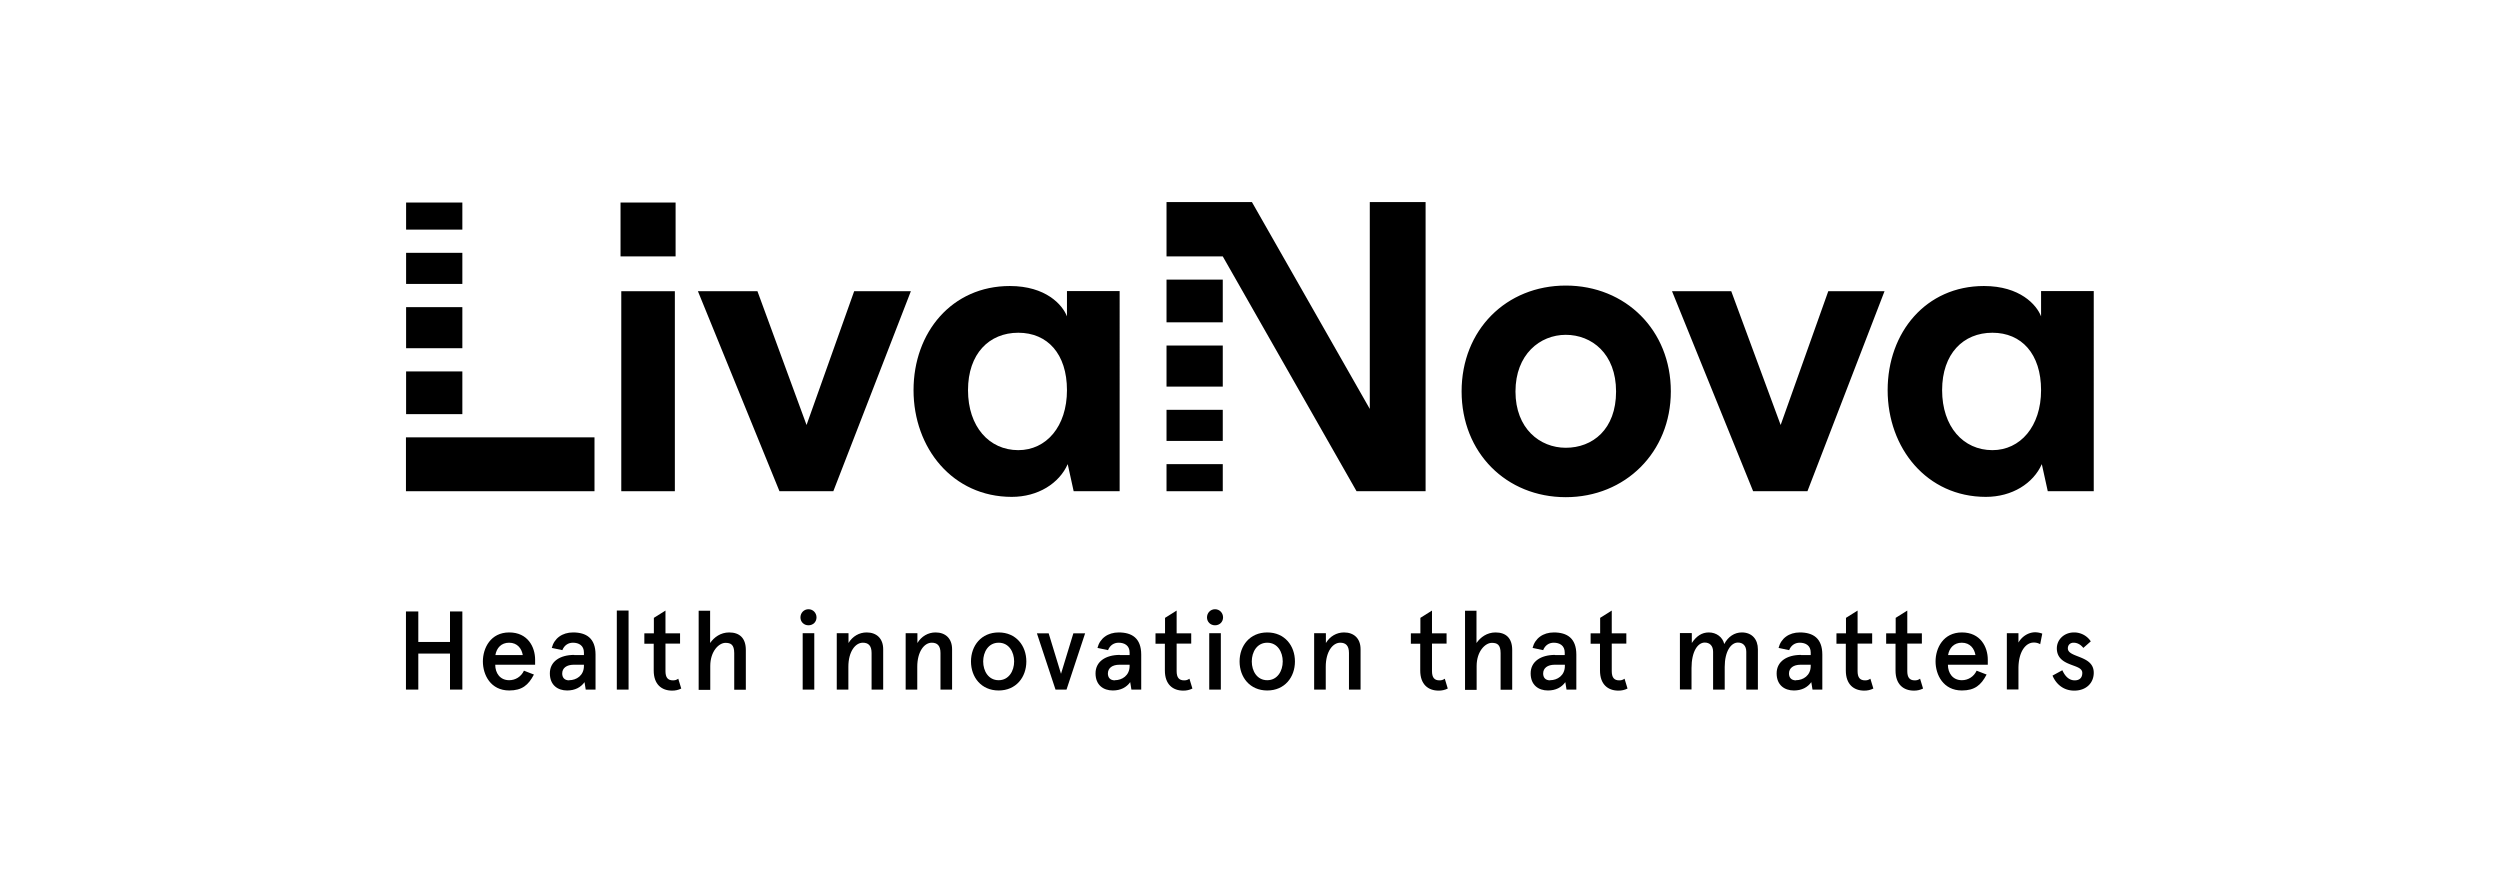 <svg xmlns="http://www.w3.org/2000/svg" data-name="Layer 2" viewBox="0 0 168 60"><g data-name="Logo/Main-Logo"><g><g><g><path d="M31.07 13.61h-3.78v1.82h3.78v-1.82zM31.07 16.99h-3.78v2.09h3.78v-2.09zM31.07 20.64h-3.78v2.76h3.78v-2.76zM31.07 24.96h-3.78v2.87h3.78v-2.87zM27.28 33.01h12.67v-3.62H27.28v3.62z"/></g><g data-name="Path"><path d="M41.75 33.01h3.6V19.57h-3.6v13.44zM41.7 13.61h3.7v3.62h-3.7v-3.62z"/></g><path d="m54.2 28.56-3.3-8.99h-4l5.48 13.44H56l5.21-13.44H57.4l-3.2 8.99z" data-name="Path"/><g data-name="Path"><path d="M78.39 33.01h3.78v-1.82h-3.78v1.82zM78.39 29.63h3.78v-2.09h-3.78v2.09zM78.39 25.98h3.78v-2.76h-3.78v2.76zM78.39 21.66h3.78v-2.87h-3.78v2.87z"/><path d="m92.05 27.48-7.92-13.9h-5.74v3.65h3.78l8.99 15.78h4.64V13.58h-3.75v13.9z"/></g><path d="m119.66 28.56-3.32-8.99h-3.98l5.45 13.44h3.65l5.18-13.44h-3.78l-3.2 8.99z" data-name="Path"/><path d="M71.7 19.57v1.69c-.3-.78-1.42-2.04-3.84-2.04-3.89 0-6.47 3.11-6.47 7s2.63 7.17 6.6 7.17c1.77 0 3.19-.91 3.76-2.2l.4 1.82h3.09V19.56H71.7Zm-3.27 10.68c-1.96 0-3.38-1.58-3.38-4.03s1.42-3.86 3.38-3.86 3.27 1.42 3.27 3.86-1.39 4.03-3.27 4.03Z"/><path d="M105.22 19.19c-4 0-7 2.98-7 7.11s3.01 7.11 7 7.11 7.06-3.01 7.06-7.11-3.03-7.11-7.06-7.11Zm0 10.9c-1.74 0-3.38-1.29-3.38-3.78s1.64-3.81 3.38-3.81 3.38 1.26 3.38 3.81-1.58 3.78-3.38 3.78ZM137.16 19.57v1.69c-.3-.78-1.42-2.04-3.84-2.04-3.89 0-6.47 3.11-6.47 7s2.63 7.17 6.6 7.17c1.77 0 3.19-.91 3.76-2.2l.4 1.82h3.09V19.56h-3.54Zm-3.27 10.68c-1.96 0-3.38-1.58-3.38-4.03s1.42-3.86 3.38-3.86 3.27 1.42 3.27 3.86-1.4 4.03-3.27 4.03Z" data-name="Shape"/></g><g data-name="Group"><g><path d="M27.28 41.09h.83v2.05h2.13v-2.05h.83v5.25h-.83v-2.42h-2.13v2.42h-.83v-5.25z" data-name="Path"/><path d="M35.96 44.67h-2.68c0 .56.32 1.04.94 1.04.41 0 .8-.23.99-.64l.67.26c-.37.71-.8 1.07-1.66 1.07-1.25 0-1.77-1.05-1.77-1.95s.52-1.95 1.77-1.95 1.74.98 1.74 1.83v.34Zm-2.67-.65h1.84c-.07-.42-.35-.83-.92-.83-.52 0-.84.35-.92.83M38.59 44.02h.65v-.17c0-.47-.34-.66-.74-.66-.31 0-.58.17-.71.5l-.71-.15c.16-.64.7-1.04 1.43-1.04.88 0 1.51.38 1.51 1.49v2.35h-.66l-.08-.5c-.25.35-.64.56-1.17.56-.63 0-1.16-.36-1.16-1.15s.67-1.24 1.64-1.24m-.34 1.7c.48 0 .99-.31.99-.96v-.08h-.68c-.48 0-.78.22-.78.59 0 .26.14.46.47.46" data-name="Shape"/><path d="M42.24 46.34h-.79v-5.31h.79v5.31zM43.31 42.56h.63v-1.04l.78-.49v1.53h.98v.69h-.98v1.85c0 .43.16.62.5.62.13 0 .23-.02.36-.11l.2.66c-.2.1-.4.14-.61.14-.71 0-1.24-.42-1.24-1.35v-1.8h-.63v-.69ZM47.72 41.03v2.18c.27-.39.71-.71 1.28-.71.7 0 1.12.38 1.12 1.18v2.67h-.78v-2.46c0-.58-.24-.69-.59-.69-.43 0-1.02.55-1.02 1.56v1.6h-.78v-5.32h.78Z" data-name="Path"/></g><g><path d="M54.33 40.94c.31 0 .54.25.54.55s-.23.53-.54.53-.54-.23-.54-.53.23-.55.54-.55m.39 5.4h-.78v-3.79h.78v3.79Z" data-name="Shape"/><path d="M57.02 42.56v.65c.27-.45.72-.71 1.22-.71.66 0 1.11.4 1.11 1.13v2.71h-.78v-2.46c0-.51-.23-.69-.59-.69-.49 0-.97.58-.97 1.62v1.53h-.78v-3.79h.78ZM61.65 42.56v.65c.27-.45.72-.71 1.22-.71.66 0 1.11.4 1.11 1.13v2.71h-.78v-2.46c0-.51-.23-.69-.59-.69-.49 0-.97.58-.97 1.62v1.53h-.78v-3.79h.78Z" data-name="Path"/><path d="M67.11 42.5c1.17 0 1.86.89 1.86 1.95s-.69 1.95-1.86 1.95-1.86-.89-1.86-1.95.69-1.95 1.86-1.95m0 3.21c.68 0 1.04-.62 1.04-1.26s-.35-1.26-1.04-1.26-1.04.62-1.04 1.26.35 1.26 1.04 1.26" data-name="Shape"/><path d="m70.47 42.56.83 2.72.83-2.72h.79l-1.25 3.78h-.74l-1.25-3.78h.79z" data-name="Path"/><path d="M75.26 44.02h.65v-.17c0-.47-.34-.66-.74-.66-.31 0-.58.17-.71.5l-.71-.15c.16-.64.7-1.04 1.43-1.04.88 0 1.51.38 1.51 1.49v2.35h-.66l-.08-.5c-.25.35-.64.56-1.17.56-.63 0-1.16-.36-1.16-1.15s.67-1.24 1.64-1.24m-.34 1.7c.48 0 .99-.31.99-.96v-.08h-.68c-.48 0-.78.22-.78.59 0 .26.14.46.47.46" data-name="Shape"/><path d="M77.66 42.56h.63v-1.04l.78-.49v1.53h.98v.69h-.98v1.85c0 .43.16.62.5.62.13 0 .23-.02.36-.11l.2.66c-.2.1-.4.14-.61.14-.71 0-1.24-.42-1.24-1.35v-1.8h-.63v-.69Z" data-name="Path"/><path d="M81.65 40.94c.31 0 .54.25.54.55s-.23.53-.54.53-.54-.23-.54-.53.23-.55.54-.55m.39 5.4h-.78v-3.79h.78v3.79ZM85.16 42.5c1.17 0 1.86.89 1.86 1.95s-.69 1.95-1.86 1.95-1.86-.89-1.86-1.95.69-1.95 1.86-1.95m0 3.21c.68 0 1.04-.62 1.04-1.26s-.35-1.26-1.04-1.26-1.04.62-1.04 1.26.35 1.26 1.04 1.26" data-name="Shape"/><path d="M89.1 42.56v.65c.27-.45.72-.71 1.22-.71.66 0 1.11.4 1.11 1.13v2.71h-.78v-2.46c0-.51-.23-.69-.59-.69-.49 0-.97.58-.97 1.62v1.53h-.78v-3.79h.78Z" data-name="Path"/></g><g><path d="M94.82 42.56h.63v-1.04l.78-.49v1.53h.98v.69h-.98v1.85c0 .43.16.62.5.62.13 0 .23-.02.36-.11l.2.66c-.2.1-.4.14-.61.14-.71 0-1.24-.42-1.24-1.35v-1.8h-.63v-.69ZM99.22 41.03v2.18c.27-.39.71-.71 1.28-.71.7 0 1.12.38 1.12 1.18v2.67h-.78v-2.46c0-.58-.24-.69-.59-.69-.43 0-1.02.55-1.02 1.56v1.6h-.78v-5.32h.78Z" data-name="Path"/><path d="M104.5 44.02h.65v-.17c0-.47-.34-.66-.74-.66-.31 0-.58.17-.71.5l-.71-.15c.16-.64.7-1.04 1.43-1.04.88 0 1.51.38 1.51 1.49v2.35h-.66l-.08-.5c-.25.35-.64.56-1.17.56-.63 0-1.16-.36-1.16-1.15s.67-1.24 1.64-1.24m-.33 1.7c.48 0 .99-.31.99-.96v-.08h-.68c-.48 0-.78.22-.78.59 0 .26.14.46.47.46" data-name="Shape"/><path d="M106.9 42.56h.63v-1.04l.78-.49v1.53h.98v.69h-.98v1.85c0 .43.16.62.5.62.13 0 .23-.02.36-.11l.2.66c-.2.1-.4.14-.61.14-.71 0-1.24-.42-1.24-1.35v-1.8h-.63v-.69Z" data-name="Path"/></g><g><path d="M113.69 42.56v.65c.31-.47.68-.71 1.14-.71.51 0 .93.31 1.04.78.26-.5.69-.78 1.18-.78.69 0 1.08.47 1.08 1.13v2.71h-.78V43.8c0-.41-.23-.62-.56-.62-.47 0-.89.59-.89 1.64v1.52h-.78V43.8c0-.41-.23-.62-.56-.62-.47 0-.89.59-.89 1.72v1.43h-.78v-3.79h.78Z" data-name="Path"/><path d="M121.03 44.02h.65v-.17c0-.47-.34-.66-.74-.66-.31 0-.58.17-.71.5l-.71-.15c.16-.64.7-1.04 1.43-1.04.88 0 1.51.38 1.51 1.49v2.35h-.66l-.08-.5c-.25.35-.64.56-1.17.56-.63 0-1.16-.36-1.16-1.15s.67-1.24 1.64-1.24m-.34 1.7c.48 0 .99-.31.99-.96v-.08H121c-.48 0-.78.22-.78.59 0 .26.14.46.47.46" data-name="Shape"/><path d="M123.42 42.56h.63v-1.04l.78-.49v1.53h.98v.69h-.98v1.85c0 .43.16.62.5.62.13 0 .23-.02.36-.11l.2.66c-.2.1-.4.14-.61.14-.71 0-1.24-.42-1.24-1.35v-1.8h-.63v-.69ZM126.76 42.56h.63v-1.04l.78-.49v1.53h.98v.69h-.98v1.85c0 .43.16.62.5.62.13 0 .23-.02.36-.11l.2.66c-.2.1-.4.14-.61.14-.71 0-1.24-.42-1.24-1.35v-1.8h-.63v-.69Z" data-name="Path"/><path d="M133.58 44.67h-2.68c0 .56.32 1.04.94 1.04.41 0 .8-.23.99-.64l.67.26c-.37.71-.8 1.07-1.66 1.07-1.25 0-1.77-1.05-1.77-1.95s.52-1.95 1.77-1.95 1.74.98 1.74 1.83v.34Zm-2.67-.65h1.84c-.07-.42-.35-.83-.92-.83-.52 0-.84.35-.92.83" data-name="Shape"/><path d="M134.86 46.34v-3.79h.78v.63c.26-.45.71-.69 1.12-.69.2 0 .37.05.48.09l-.14.71a.823.823 0 0 0-.44-.11c-.5 0-1.02.56-1.02 1.75v1.4h-.78ZM140.5 43.1l-.5.44c-.19-.24-.42-.35-.66-.35-.2 0-.38.13-.38.38 0 .27.29.39.68.54.51.2 1.06.42 1.06 1.1s-.5 1.2-1.31 1.2-1.27-.54-1.46-1.01l.66-.36c.15.34.41.68.83.68.3 0 .51-.15.51-.5s-.46-.42-.9-.61c-.44-.18-.81-.46-.81-1.04s.48-1.07 1.16-1.07c.46 0 .88.23 1.12.6" data-name="Path"/></g></g></g></g></svg>